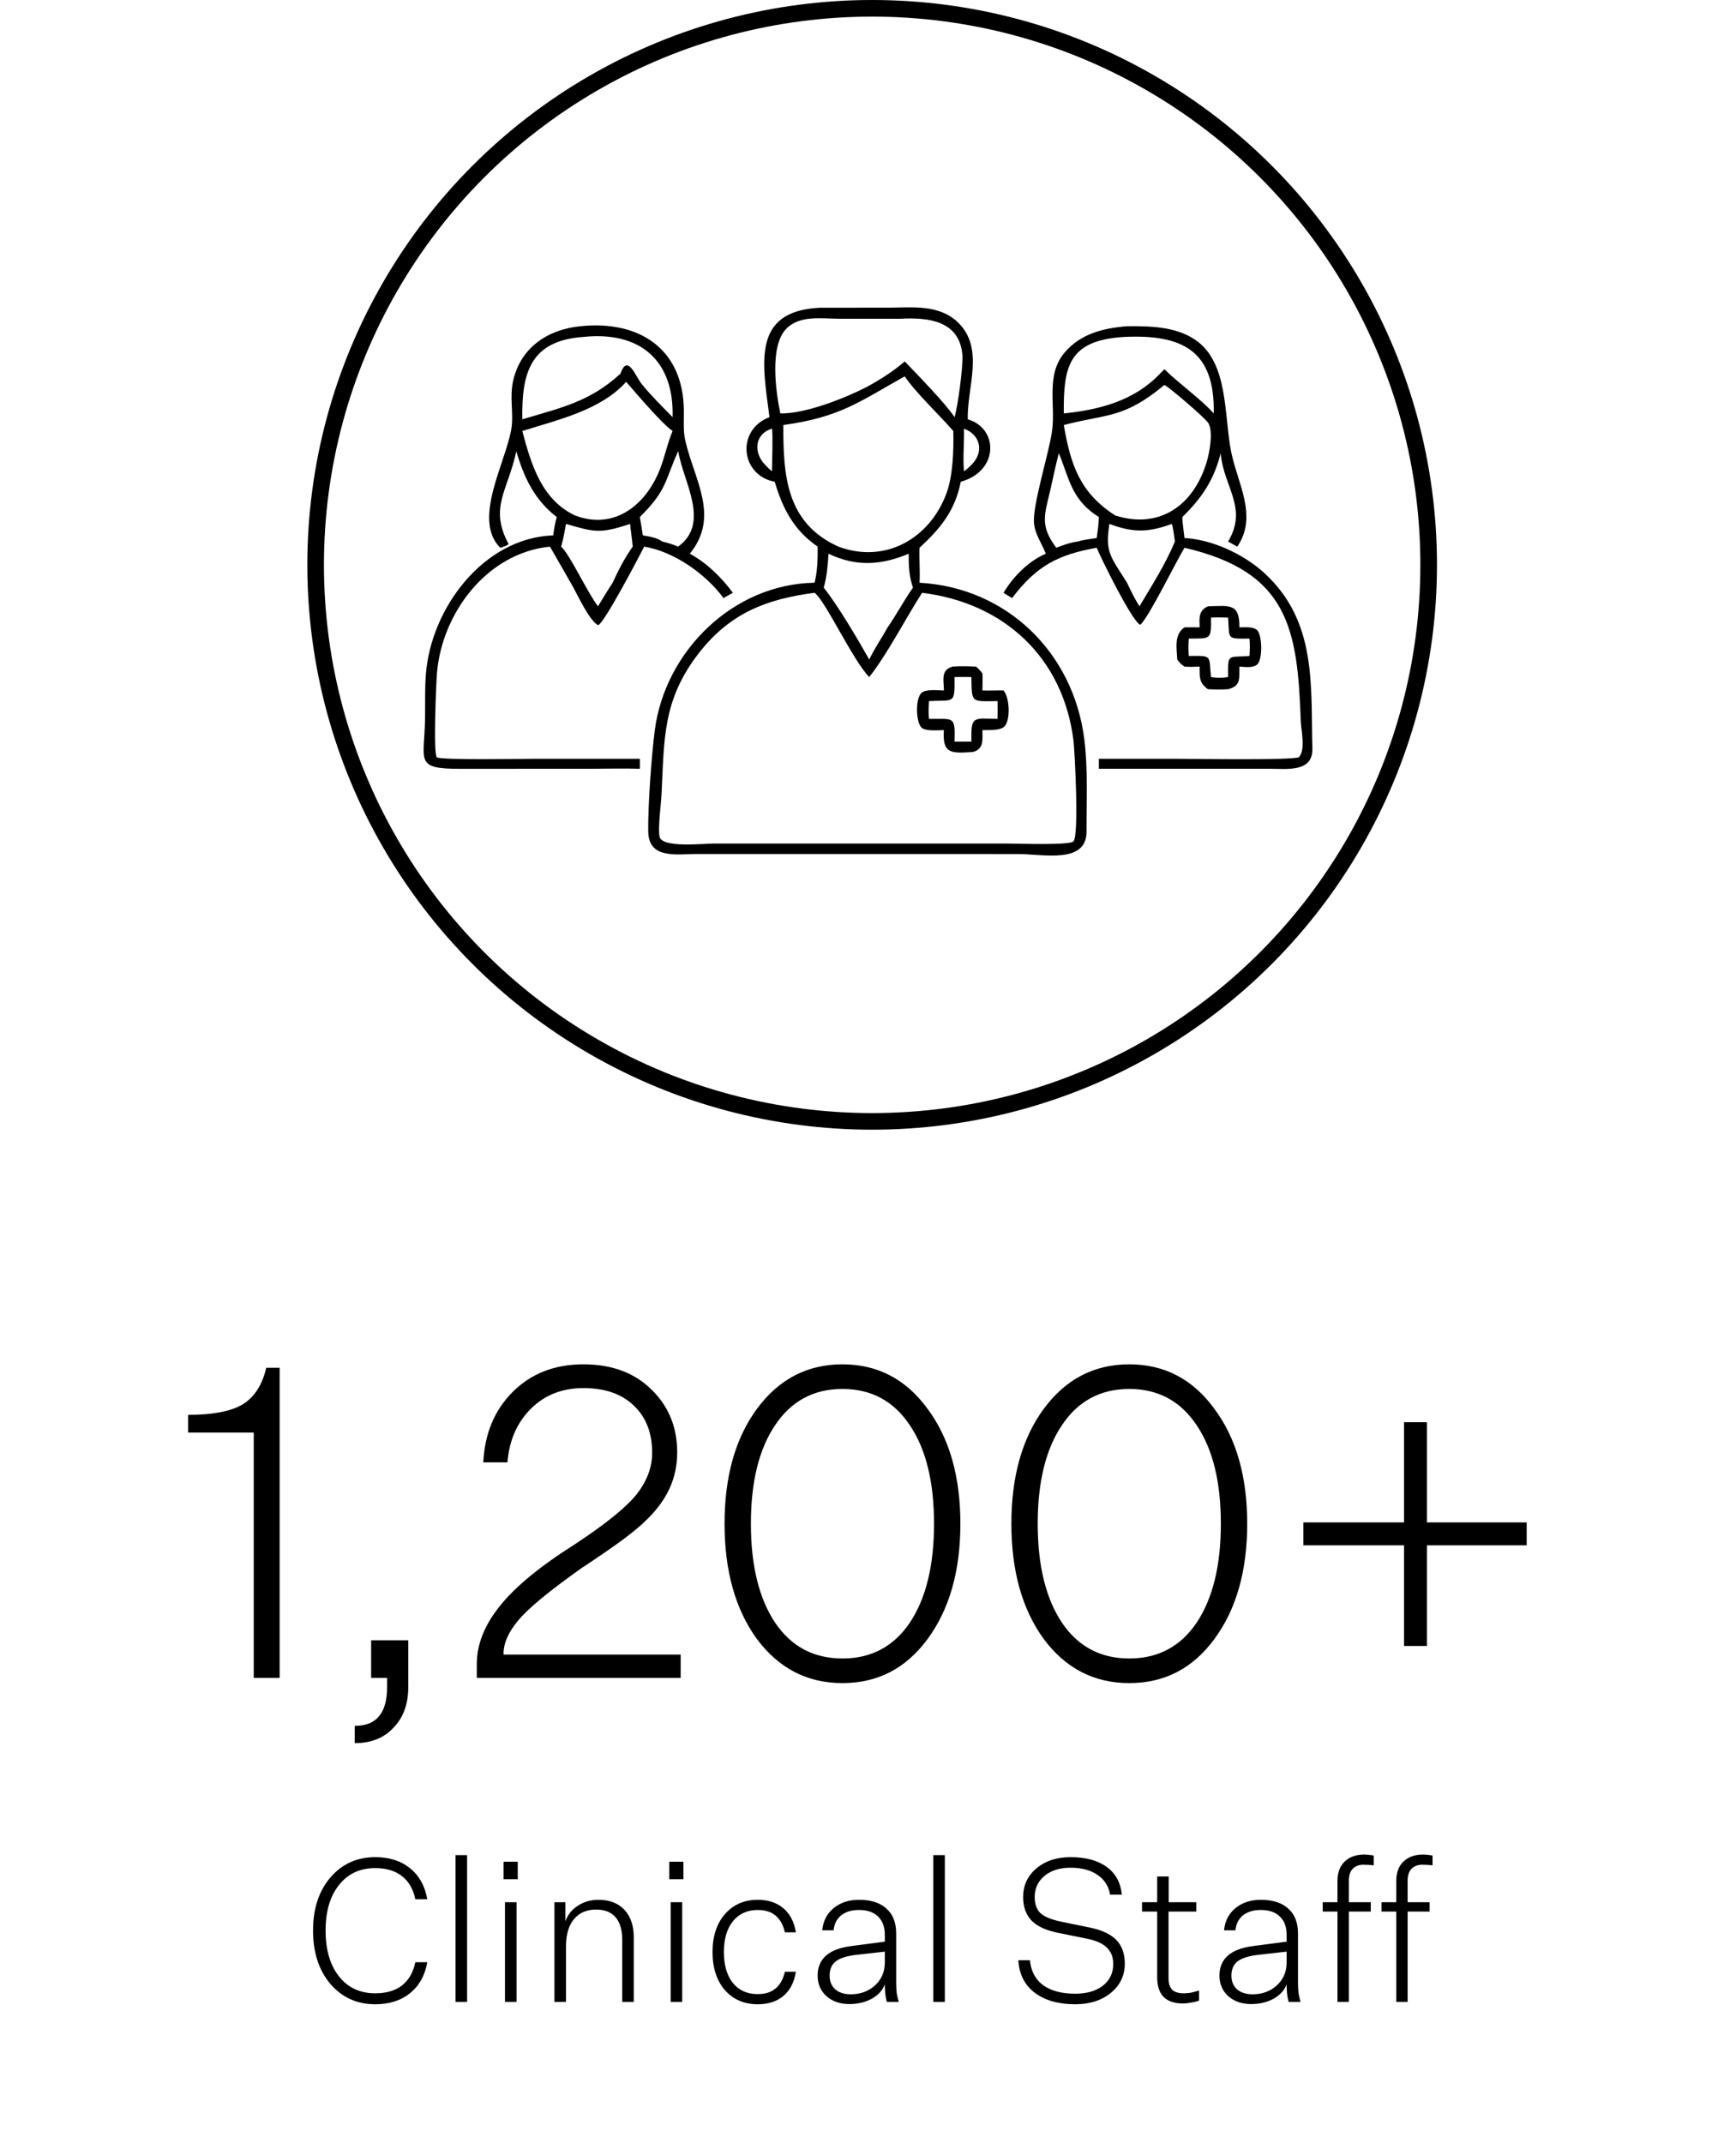 <svg width="209" height="258" viewBox="0 0 209 258" fill="none" xmlns="http://www.w3.org/2000/svg">
<path d="M30.547 172.464H22.643V170.332C25.59 170.332 27.774 169.916 29.195 169.084C30.617 168.217 31.57 166.744 32.055 164.664H33.667V202H30.547V172.464ZM46.605 202H44.681V197.476H49.153V203.092C49.153 205.137 48.563 206.767 47.385 207.98C46.241 209.228 44.681 209.852 42.705 209.852V207.772C44.022 207.772 44.993 207.391 45.617 206.628C46.275 205.865 46.605 204.687 46.605 203.092V202ZM70.246 164.248C73.643 164.248 76.365 165.253 78.41 167.264C80.49 169.275 81.53 171.805 81.53 174.856C81.53 176.416 81.218 177.872 80.594 179.224C79.97 180.576 78.999 181.876 77.682 183.124C76.677 184.095 75.169 185.273 73.158 186.66C71.182 188.012 70.177 188.688 70.142 188.688C66.121 191.531 63.521 193.68 62.342 195.136C61.163 196.557 60.591 197.909 60.626 199.192H81.946V202H57.402V200.336C57.402 197.979 58.321 195.656 60.158 193.368C61.995 191.045 65.029 188.549 69.258 185.88C72.933 183.453 75.394 181.46 76.642 179.9C77.89 178.305 78.514 176.641 78.514 174.908C78.514 172.516 77.786 170.627 76.33 169.24C74.874 167.819 72.846 167.108 70.246 167.108C67.681 167.108 65.566 167.94 63.902 169.604C62.238 171.268 61.302 173.417 61.094 176.052H58.182C58.355 172.585 59.534 169.76 61.718 167.576C63.937 165.357 66.779 164.248 70.246 164.248ZM101.426 202.624C97.197 202.624 93.765 200.856 91.13 197.32C88.53 193.749 87.23 189.121 87.23 183.436C87.23 177.751 88.53 173.14 91.13 169.604C93.765 166.033 97.197 164.248 101.426 164.248C105.655 164.248 109.07 166.033 111.67 169.604C114.305 173.14 115.622 177.751 115.622 183.436C115.622 189.121 114.305 193.749 111.67 197.32C109.07 200.856 105.655 202.624 101.426 202.624ZM101.426 167.212C97.959 167.212 95.255 168.668 93.314 171.58C91.373 174.457 90.402 178.409 90.402 183.436C90.402 188.463 91.373 192.432 93.314 195.344C95.255 198.221 97.959 199.66 101.426 199.66C104.893 199.66 107.597 198.221 109.538 195.344C111.479 192.432 112.45 188.463 112.45 183.436C112.45 178.409 111.479 174.457 109.538 171.58C107.597 168.668 104.893 167.212 101.426 167.212ZM135.957 202.624C131.728 202.624 128.296 200.856 125.661 197.32C123.061 193.749 121.761 189.121 121.761 183.436C121.761 177.751 123.061 173.14 125.661 169.604C128.296 166.033 131.728 164.248 135.957 164.248C140.187 164.248 143.601 166.033 146.201 169.604C148.836 173.14 150.153 177.751 150.153 183.436C150.153 189.121 148.836 193.749 146.201 197.32C143.601 200.856 140.187 202.624 135.957 202.624ZM135.957 167.212C132.491 167.212 129.787 168.668 127.845 171.58C125.904 174.457 124.933 178.409 124.933 183.436C124.933 188.463 125.904 192.432 127.845 195.344C129.787 198.221 132.491 199.66 135.957 199.66C139.424 199.66 142.128 198.221 144.069 195.344C146.011 192.432 146.981 188.463 146.981 183.436C146.981 178.409 146.011 174.457 144.069 171.58C142.128 168.668 139.424 167.212 135.957 167.212ZM183.801 183.28V186.036H171.789V198.152H169.033V186.036H156.917V183.28H169.033V171.216H171.789V183.28H183.801Z" fill="black"/>
<circle cx="105" cy="68" r="67" stroke="black" stroke-width="2"/>
<path d="M45.175 224.896C43.335 224.896 41.879 225.576 40.807 226.936C39.735 228.28 39.199 230.104 39.199 232.408C39.199 234.728 39.735 236.568 40.807 237.928C41.879 239.288 43.335 239.968 45.175 239.968C46.519 239.968 47.599 239.648 48.415 239.008C49.231 238.352 49.759 237.424 49.999 236.224H51.439C51.167 237.808 50.479 239.048 49.375 239.944C48.271 240.84 46.871 241.288 45.175 241.288C42.983 241.288 41.183 240.472 39.775 238.84C38.383 237.192 37.687 235.048 37.687 232.408C37.687 229.784 38.383 227.656 39.775 226.024C41.183 224.392 42.983 223.576 45.175 223.576C46.871 223.576 48.271 224.024 49.375 224.92C50.479 225.816 51.167 227.056 51.439 228.64H49.999C49.759 227.44 49.231 226.52 48.415 225.88C47.599 225.224 46.519 224.896 45.175 224.896ZM56.234 223.336V241H54.843V223.336H56.234ZM62.332 226.24H60.628V224.128H62.332V226.24ZM62.188 241H60.796V229H62.188V241ZM66.749 229H68.069V231.304C68.341 230.52 68.837 229.896 69.557 229.432C70.277 228.952 71.109 228.712 72.053 228.712C73.381 228.712 74.421 229.112 75.173 229.912C75.925 230.712 76.301 231.824 76.301 233.248V241H74.909V233.536C74.909 232.336 74.645 231.432 74.117 230.824C73.589 230.2 72.805 229.888 71.765 229.888C70.629 229.888 69.741 230.272 69.101 231.04C68.461 231.808 68.141 232.904 68.141 234.328V241H66.749V229ZM82.277 226.24H80.573V224.128H82.277V226.24ZM82.133 241H80.741V229H82.133V241ZM91.23 241.288C89.598 241.288 88.278 240.72 87.27 239.584C86.278 238.432 85.782 236.904 85.782 235C85.782 233.112 86.278 231.592 87.27 230.44C88.278 229.288 89.598 228.712 91.23 228.712C92.494 228.712 93.526 229.056 94.326 229.744C95.126 230.432 95.622 231.392 95.814 232.624H94.494C94.286 231.728 93.91 231.056 93.366 230.608C92.838 230.16 92.126 229.936 91.23 229.936C89.966 229.936 88.966 230.392 88.23 231.304C87.51 232.2 87.15 233.432 87.15 235C87.15 236.568 87.51 237.808 88.23 238.72C88.95 239.616 89.95 240.064 91.23 240.064C92.126 240.064 92.838 239.84 93.366 239.392C93.91 238.944 94.286 238.272 94.494 237.376H95.814C95.622 238.624 95.126 239.592 94.326 240.28C93.526 240.952 92.494 241.288 91.23 241.288ZM108.205 241H106.765C106.685 240.712 106.621 240.376 106.573 239.992C106.541 239.592 106.525 239.224 106.525 238.888C106.269 239.592 105.749 240.168 104.965 240.616C104.181 241.048 103.277 241.264 102.253 241.264C101.149 241.264 100.237 240.952 99.517 240.328C98.797 239.688 98.437 238.856 98.437 237.832C98.437 236.824 98.773 236.024 99.445 235.432C100.117 234.84 101.133 234.456 102.493 234.28L106.525 233.752V232.96C106.525 231.984 106.253 231.24 105.709 230.728C105.181 230.2 104.413 229.936 103.405 229.936C102.525 229.936 101.813 230.152 101.269 230.584C100.741 231.016 100.437 231.616 100.357 232.384H98.989C99.101 231.264 99.557 230.376 100.357 229.72C101.173 229.048 102.189 228.712 103.405 228.712C104.845 228.712 105.949 229.064 106.717 229.768C107.501 230.456 107.893 231.456 107.893 232.768V238.792C107.893 239.224 107.917 239.624 107.965 239.992C108.029 240.36 108.109 240.696 108.205 241ZM99.877 237.856C99.877 238.528 100.101 239.072 100.549 239.488C101.013 239.888 101.637 240.088 102.421 240.088C103.573 240.088 104.541 239.736 105.325 239.032C106.125 238.312 106.525 237.384 106.525 236.248V234.952L102.901 235.36C101.765 235.52 100.973 235.8 100.525 236.2C100.093 236.584 99.877 237.136 99.877 237.856ZM113.75 223.336V241H112.358V223.336H113.75ZM129.441 241.288C127.425 241.288 125.801 240.824 124.569 239.896C123.353 238.968 122.697 237.664 122.601 235.984H123.993C124.121 237.296 124.649 238.296 125.577 238.984C126.521 239.672 127.809 240.016 129.441 240.016C130.833 240.016 131.945 239.696 132.777 239.056C133.609 238.4 134.025 237.528 134.025 236.44C134.025 235.592 133.753 234.92 133.209 234.424C132.681 233.928 131.857 233.576 130.737 233.368L127.425 232.696C125.953 232.408 124.873 231.912 124.185 231.208C123.513 230.504 123.177 229.56 123.177 228.376C123.177 226.984 123.705 225.84 124.761 224.944C125.833 224.032 127.209 223.576 128.889 223.576C130.713 223.576 132.161 223.968 133.233 224.752C134.305 225.52 134.913 226.632 135.057 228.088H133.641C133.481 227.08 132.977 226.288 132.129 225.712C131.297 225.136 130.217 224.848 128.889 224.848C127.593 224.848 126.545 225.176 125.745 225.832C124.961 226.488 124.569 227.336 124.569 228.376C124.569 229.224 124.801 229.872 125.265 230.32C125.729 230.752 126.569 231.096 127.785 231.352L131.193 232.048C132.665 232.352 133.737 232.856 134.409 233.56C135.081 234.264 135.417 235.208 135.417 236.392C135.417 237.816 134.857 238.992 133.737 239.92C132.617 240.832 131.185 241.288 129.441 241.288ZM142.506 239.968C142.778 239.968 143.066 239.944 143.37 239.896C143.674 239.832 144.002 239.744 144.354 239.632V240.856C144.018 240.968 143.682 241.048 143.346 241.096C143.026 241.16 142.714 241.192 142.41 241.192C141.386 241.192 140.61 240.928 140.082 240.4C139.57 239.872 139.314 239.08 139.314 238.024V230.128H137.49V229H139.314V225.904H140.706V229H144.018V230.128H140.682V238.144C140.682 238.768 140.826 239.232 141.114 239.536C141.418 239.824 141.882 239.968 142.506 239.968ZM156.58 241H155.14C155.06 240.712 154.996 240.376 154.948 239.992C154.916 239.592 154.9 239.224 154.9 238.888C154.644 239.592 154.124 240.168 153.34 240.616C152.556 241.048 151.652 241.264 150.628 241.264C149.524 241.264 148.612 240.952 147.892 240.328C147.172 239.688 146.812 238.856 146.812 237.832C146.812 236.824 147.148 236.024 147.82 235.432C148.492 234.84 149.508 234.456 150.868 234.28L154.9 233.752V232.96C154.9 231.984 154.628 231.24 154.084 230.728C153.556 230.2 152.788 229.936 151.78 229.936C150.9 229.936 150.188 230.152 149.644 230.584C149.116 231.016 148.812 231.616 148.732 232.384H147.364C147.476 231.264 147.932 230.376 148.732 229.72C149.548 229.048 150.564 228.712 151.78 228.712C153.22 228.712 154.324 229.064 155.092 229.768C155.876 230.456 156.268 231.456 156.268 232.768V238.792C156.268 239.224 156.292 239.624 156.34 239.992C156.404 240.36 156.484 240.696 156.58 241ZM148.252 237.856C148.252 238.528 148.476 239.072 148.924 239.488C149.388 239.888 150.012 240.088 150.796 240.088C151.948 240.088 152.916 239.736 153.7 239.032C154.5 238.312 154.9 237.384 154.9 236.248V234.952L151.276 235.36C150.14 235.52 149.348 235.8 148.9 236.2C148.468 236.584 148.252 237.136 148.252 237.856ZM161.021 241V230.128H159.245V229H161.021V226.432C161.021 225.44 161.309 224.664 161.885 224.104C162.477 223.544 163.269 223.264 164.261 223.264C164.437 223.264 164.637 223.28 164.861 223.312C165.085 223.328 165.261 223.352 165.389 223.384V224.56C165.245 224.544 165.061 224.528 164.837 224.512C164.613 224.496 164.381 224.488 164.141 224.488C163.597 224.488 163.165 224.656 162.845 224.992C162.541 225.312 162.389 225.784 162.389 226.408V229H165.029V230.128H162.389V241H161.021ZM168.099 241V230.128H166.323V229H168.099V226.432C168.099 225.44 168.387 224.664 168.963 224.104C169.555 223.544 170.347 223.264 171.339 223.264C171.515 223.264 171.715 223.28 171.939 223.312C172.163 223.328 172.339 223.352 172.467 223.384V224.56C172.323 224.544 172.139 224.528 171.915 224.512C171.691 224.496 171.459 224.488 171.219 224.488C170.675 224.488 170.243 224.656 169.923 224.992C169.619 225.312 169.467 225.784 169.467 226.408V229H172.107V230.128H169.467V241H168.099Z" fill="black"/>
<path d="M92.64 50.218C91.805 43.751 90.443 37.427 98.732 37.046L106.738 37.041C109.689 37.04 112.983 36.576 115.305 38.789C118.579 41.908 116.411 46.613 116.506 50.479C120.21 51.543 120.302 56.71 115.668 57.999C114.992 61.446 113.227 63.63 110.704 65.944C110.641 67.347 110.79 68.746 110.704 70.153C121.248 70.747 129.215 78.586 130.536 88.951C130.999 92.588 130.79 96.422 130.81 100.094C130.832 104.058 125.576 102.815 122.575 102.815L109.915 102.811L83.823 102.813C81.486 102.813 78.111 103.456 78.043 100.149C77.982 97.194 78.447 90.804 78.84 87.847C80.095 78.398 88.243 70.311 98.067 70.153C98.424 68.711 98.45 67.282 98.438 65.808C95.549 63.806 94.241 61.255 93.27 57.999C89.127 57.209 88.602 51.753 92.639 50.218H92.64ZM108.367 38.375L101.037 38.371C98.918 38.371 96.311 37.906 94.668 39.573C92.619 41.651 93.403 47.194 93.946 49.771C96.903 49.835 101.684 47.961 104.356 46.582C105.966 45.706 107.534 44.714 108.922 43.512C110.344 44.993 113.892 48.629 114.915 50.218C115.318 48.965 115.967 44.024 115.864 42.742C115.525 38.532 111.626 38.195 108.366 38.375L108.367 38.375ZM108.922 45.308C103.509 48.331 101.133 50.238 94.307 51.166C94.291 57.215 94.625 62.952 100.939 65.808C106.561 67.901 111.915 64.855 113.939 59.414C114.734 57.278 114.827 54.155 114.769 51.888C113.146 50.006 110.211 47.243 108.922 45.308L108.922 45.308ZM92.94 51.606C90.843 52.231 90.67 54.486 92.126 55.964C92.384 56.241 92.629 56.509 92.94 56.73C92.946 55.9 93.07 52.129 92.94 51.606ZM116.053 51.606C116.104 53.313 115.902 55.03 116.053 56.73C116.403 56.51 116.662 56.259 116.948 55.964C118.462 54.498 118.118 52.371 116.053 51.606ZM99.745 66.664C99.658 68.083 99.557 69.371 99.17 70.745C100.901 72.922 103.263 76.94 104.649 79.4C105.29 78.05 106.14 76.828 106.867 75.526C107.943 73.972 108.824 72.287 109.915 70.745C109.438 69.358 109.393 68.114 109.397 66.664C106.021 68.067 103.058 68.234 99.745 66.664H99.745ZM98.068 71.365C92.189 72.127 87.823 73.872 84.128 78.636C79.762 84.264 79.979 88.931 79.644 95.565C79.576 96.918 79.216 99.493 79.394 100.686C79.609 102.119 84.62 101.554 85.859 101.554L121.33 101.552C122.464 101.554 128.691 101.779 129.226 101.3C129.934 100.664 129.383 90.335 129.241 89.181C128.01 79.168 120.886 72.578 111.015 71.365C109.017 74.459 106.859 78.704 104.649 81.506C102.686 79.525 99.386 72.34 98.068 71.365H98.068Z" fill="black"/>
<path d="M60.231 65.944C56.838 62.61 60.865 55.727 61.556 51.665C61.887 49.712 61.284 47.875 61.813 45.691C62.754 41.812 65.965 39.652 69.877 39.274C76.91 38.536 82.238 41.952 82.33 49.349C82.345 50.559 82.231 51.864 82.504 53.049C83.61 57.852 86.694 62.156 83.048 66.664C85.115 67.778 86.845 69.505 88.236 71.365C87.854 71.563 87.481 71.787 87.106 72C84.981 69.118 81.164 66.395 77.554 65.808L77.47 65.976C76.933 67.03 72.748 75.022 72.011 75.265C70.99 74.787 69.506 71.571 68.945 70.577L66.212 65.808C58.609 66.572 53.189 73.82 52.603 81.073C52.512 82.201 52.139 90.835 52.597 91.168C53.095 91.53 62.999 91.347 64.431 91.346H77.03C77.05 91.748 77.038 92.149 77.03 92.551C75.081 92.492 73.109 92.549 71.158 92.549L55.403 92.557C49.828 92.564 51.104 91.63 51.174 86.439C51.197 84.698 51.138 82.958 51.268 81.22C51.861 73.264 58.17 64.76 66.601 64.451C66.707 63.717 66.82 62.961 67.028 62.248C64.35 60.171 63.091 57.513 62.162 54.333C61.13 59.115 58.858 61.1 61.241 65.516C60.917 65.732 60.6 65.832 60.232 65.944H60.231ZM70.237 40.562C63.826 41.003 62.791 44.915 62.882 50.479C67.649 49.057 70.994 48.365 74.694 44.992C75.556 42.487 76.521 45.338 77.273 46.258C78.418 47.655 79.709 48.928 80.974 50.218C81.171 43.393 77.05 39.846 70.237 40.562H70.237ZM75.383 45.97C72.33 49.391 67.122 50.545 62.882 51.888C63.935 55.86 65.185 60.156 69.24 62.06C74.044 63.874 77.875 60.707 79.52 56.308C80.057 54.875 80.36 53.376 80.943 51.96L80.974 51.887C79.553 50.95 75.454 46.001 75.383 45.969V45.97ZM81.638 54.333C80.006 57.941 80.323 58.987 77.029 62.248C77.153 62.981 77.29 63.715 77.392 64.451C78.182 64.593 79.055 64.705 79.722 65.189C80.386 65.356 81.01 65.534 81.638 65.808C85.54 62.993 82.301 58.087 81.68 54.457C81.665 54.366 81.679 54.402 81.638 54.334V54.333ZM68.142 63.073C67.97 63.988 67.825 64.915 67.557 65.808C68.578 66.695 70.716 71.332 71.994 72.994C72.576 72.046 73.141 71.079 73.758 70.153C74.421 68.701 75.237 67.104 76.174 65.808C76.094 64.89 75.948 63.986 75.855 63.073C72.197 64.299 71.514 64.041 68.142 63.073H68.142Z" fill="black"/>
<path d="M125.908 66.664C125.432 65.407 124.622 64.382 124.488 63.001C124.277 60.813 126.303 54.547 126.664 51.849C127.096 48.618 125.87 45.122 128.201 42.408C130.131 40.161 132.845 39.502 135.685 39.274C138.435 39.249 141.49 39.3 143.855 40.878C147.939 43.605 147.338 49.993 148.219 54.38C148.986 58.199 151.471 62.134 148.957 65.808C148.584 65.615 148.22 65.395 147.854 65.189C150.262 61.165 147.351 58.676 146.968 54.666L146.959 54.565C146.158 57.781 144.681 59.967 142.34 62.248C142.371 63.081 142.512 63.941 142.604 64.772C146 64.95 149.827 66.768 152.293 69.058C158.55 74.87 157.8 82.46 157.999 90.125C158.073 92.985 154.949 92.552 152.984 92.552L132.297 92.551V91.346H141.45C143.508 91.347 155.385 91.55 156.381 91.16C157.215 90.216 156.64 87.943 156.6 86.788C156.214 75.609 155.072 68.837 142.604 65.944C141.605 67.58 138.34 74.242 137.286 75.223C136.322 74.872 132.604 67.323 132.032 65.944C127.419 66.767 124.813 68.084 121.847 72C121.498 71.799 121.158 71.579 120.816 71.365C121.935 69.472 123.843 67.516 125.909 66.664H125.908ZM135.344 40.562C128.539 40.965 128.041 44.236 128.07 49.771C132.407 49.33 136.562 48.236 139.647 44.992L140.186 44.447C142.028 46.271 144.444 47.915 146.125 49.771C146.273 42.264 142.42 40.233 135.344 40.562ZM140.186 46.345C135.248 50.434 133.353 49.79 128.07 51.166C128.908 56.003 130.023 59.323 134.268 62.06C139.64 63.745 143.677 60.834 145.262 55.668C145.601 54.563 146.087 52.018 145.49 50.956C145.166 50.379 140.851 46.68 140.185 46.344L140.186 46.345ZM127.476 54.565C127.091 55.979 126.807 57.426 126.482 58.855C125.791 61.895 125.106 63.211 127.17 65.944C128.037 65.604 128.839 65.316 129.768 65.189C130.519 64.954 131.264 64.907 132.032 64.771C132.144 63.944 132.278 63.083 132.297 62.247C128.973 60.178 128.732 57.586 127.476 54.565L127.476 54.565ZM141.07 63.073C138.208 64.121 136.413 64.138 133.566 63.073C133.009 66.49 133.716 67.017 135.685 70.153C136.139 71.124 136.612 72.084 137.182 72.994C138.641 70.538 140.366 67.837 141.449 65.189C141.391 64.875 141.212 63.247 141.07 63.074L141.07 63.073Z" fill="black"/>
<path d="M144.427 75.526C144.4 74.424 144.258 73.514 145.423 72.995L145.526 72.991C148.079 72.92 149.249 72.638 149.209 75.527C149.811 75.518 150.896 75.412 151.352 75.868C151.982 76.496 152.027 79.475 151.329 80.021C150.788 80.444 149.852 80.288 149.209 80.249C149.178 81.639 149.447 82.566 147.854 82.972C147.064 83.031 146.215 83.008 145.423 82.972C144.356 82.192 144.415 81.527 144.427 80.249C143.82 80.271 143.209 80.31 142.604 80.249C142.232 80.009 141.985 79.766 141.732 79.4C141.674 78.052 141.312 76.393 142.604 75.527C143.209 75.505 143.821 75.525 144.427 75.527V75.526ZM145.79 74.356C145.82 77.057 145.781 76.857 143.116 76.877C143.064 77.583 143.055 78.265 143.116 78.97C146.022 78.936 145.521 78.871 145.79 81.506C146.526 81.624 147.117 81.633 147.854 81.506C147.818 78.582 147.795 79.181 150.428 78.97C150.474 78.278 150.495 77.569 150.428 76.877C147.575 76.91 148.045 76.951 147.854 74.356C147.161 74.324 146.483 74.312 145.79 74.356Z" fill="black"/>
<path d="M113.635 83.125C113.642 81.906 113.203 80.691 114.669 80.249C115.597 80.183 116.574 80.207 117.503 80.249C117.806 80.503 118.035 80.757 118.275 81.068C118.324 81.743 118.271 82.446 118.275 83.125C119.122 83.167 119.968 83.099 120.816 83.125C121.565 83.99 121.668 86.662 120.938 87.441C120.419 87.994 118.983 87.873 118.275 87.897C118.269 89.062 118.49 90.141 117.147 90.527C114.513 90.711 113.427 90.769 113.635 87.897C112.988 87.902 111.41 88.075 110.924 87.575C110.269 86.9 110.171 84.073 110.96 83.401C111.505 82.936 112.944 83.113 113.635 83.125ZM114.915 81.506C114.962 84.886 114.877 84.226 111.837 84.404C111.798 85.12 111.767 85.832 111.837 86.547C114.861 86.577 115.01 86.141 114.915 89.279H116.948C116.904 86.194 117.089 86.466 120.098 86.547C120.104 85.833 120.119 85.118 120.098 84.404C116.84 84.44 117.015 84.652 116.948 81.506C116.269 81.488 115.594 81.494 114.915 81.506Z" fill="black"/>
</svg>
